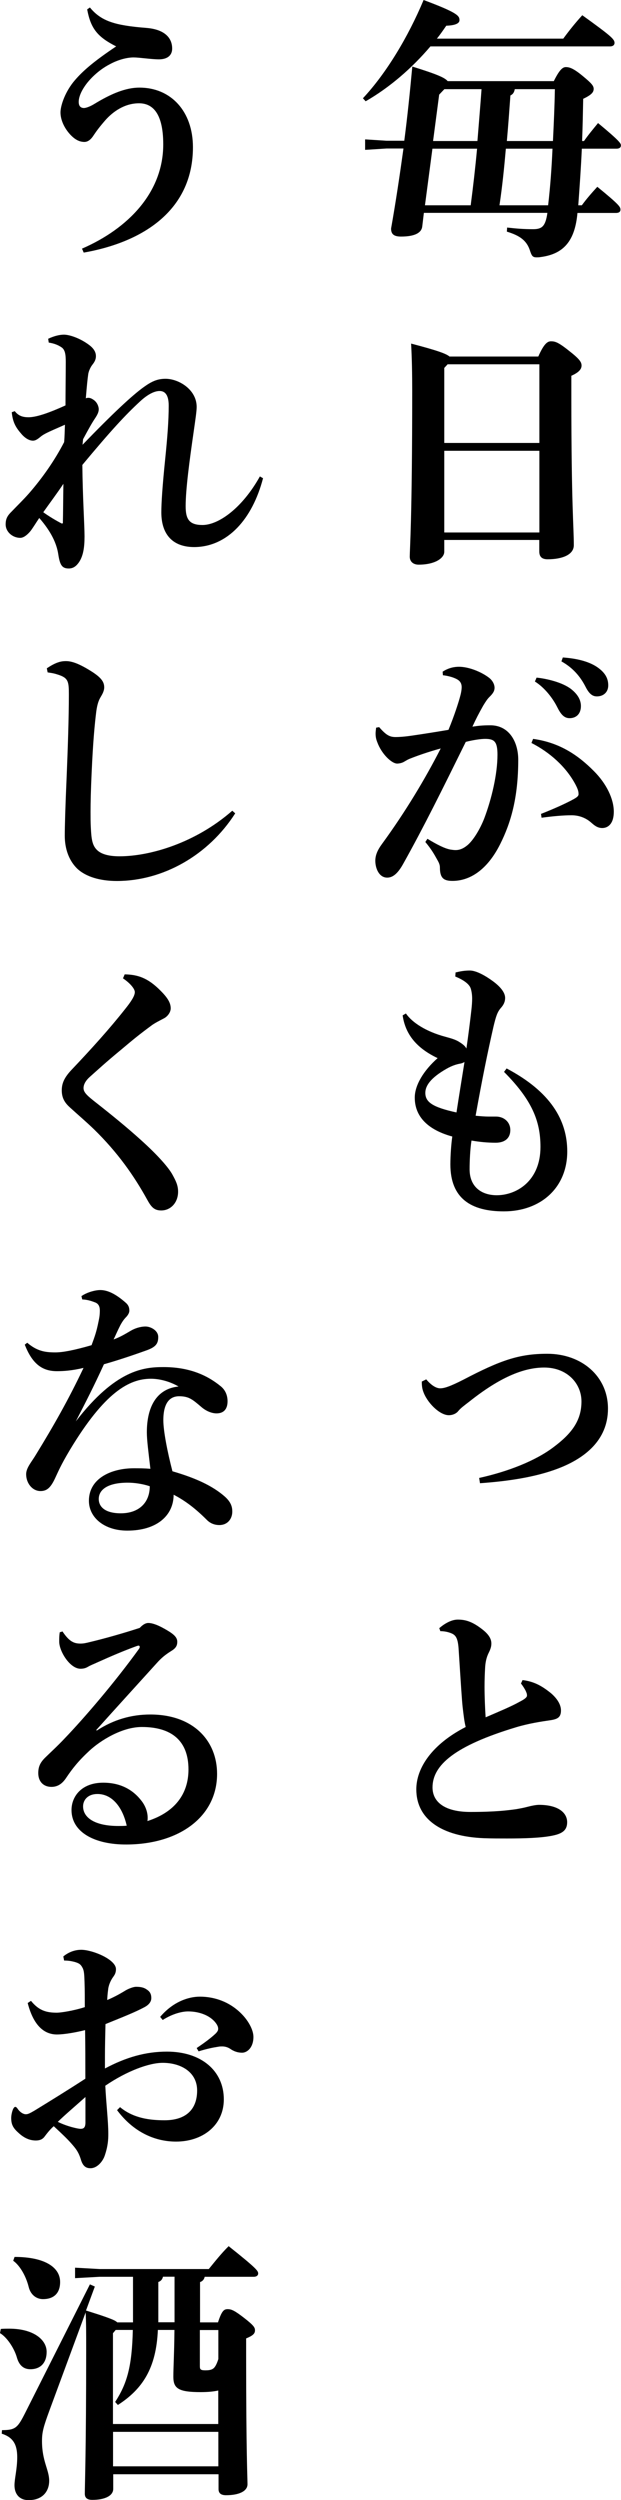 <?xml version="1.0" encoding="UTF-8"?>
<svg id="_レイヤー_2" data-name="レイヤー 2" xmlns="http://www.w3.org/2000/svg" viewBox="0 0 68.17 274.24">
  <defs>
    <style>
      .cls-1 {
        stroke-width: 0px;
      }
    </style>
  </defs>
  <g id="_キービジュアル" data-name="キービジュアル">
    <g>
      <path class="cls-1" d="m47.25,5.09c-2.03,2.39-4.48,4.51-7.11,6.02l-.3-.33c2.57-2.75,4.96-6.72,6.66-10.78,3.72,1.39,3.94,1.73,3.94,2.21,0,.39-.54.58-1.45.61-.33.48-.67.97-1.03,1.42h13.87c.67-.91,1.3-1.7,2.09-2.57,3.15,2.27,3.54,2.63,3.54,3.03,0,.24-.18.39-.48.39h-19.71Zm13.53,3.84c.61-1.24.97-1.57,1.33-1.57s.79.09,1.85.97c1,.82,1.21,1.09,1.21,1.42,0,.39-.27.67-1.15,1.09-.03,1.54-.06,3.09-.12,4.63h.21c.42-.61.94-1.24,1.54-1.97,2.42,2,2.51,2.24,2.51,2.45,0,.24-.18.36-.48.36h-3.81c-.09,2.06-.24,4.15-.39,6.21h.39c.51-.7,1.06-1.33,1.7-2.03,2.45,2,2.54,2.21,2.54,2.51,0,.24-.18.36-.48.36h-4.24c-.27,3.03-1.48,4.51-4.06,4.84-.15.03-.3.03-.42.03-.45,0-.54-.15-.76-.82-.36-1.03-1.09-1.57-2.51-2l.03-.45c1.06.12,1.82.18,2.85.18.97,0,1.36-.3,1.57-1.79h-13.56l-.18,1.51c-.09.67-.79,1.09-2.33,1.09-.79,0-1.09-.27-1.09-.88.51-2.88.94-5.75,1.36-8.78h-1.85l-2.36.15v-1.15l2.36.15h1.94c.33-2.54.61-5.21.88-8.14,2.63.82,3.57,1.21,3.88,1.6h11.66Zm-9.11,13.59c.27-2.06.51-4.15.7-6.21h-4.9l-.82,6.21h5.03Zm-2.88-12.75l-.58.61-.67,5.09h4.87c.15-1.91.33-3.97.45-5.69h-4.09Zm11.38,12.75c.24-2.06.39-4.15.48-6.21h-5.12c-.18,2.06-.39,4.15-.7,6.21h5.33Zm-3.66-12.75c-.06.36-.21.58-.48.7-.12,1.67-.24,3.33-.39,5h5.06c.09-1.91.18-3.78.21-5.69h-4.39Z"/>
      <path class="cls-1" d="m48.77,59.25v1.27c0,.7-1,1.42-2.82,1.42-.58,0-.97-.33-.97-.88,0-.82.27-4.09.27-18.22,0-1.79-.03-3.48-.12-5.15,2.91.76,3.88,1.12,4.21,1.42h9.75c.64-1.45,1.03-1.67,1.39-1.67.42,0,.76.06,1.97,1.03,1.21.94,1.39,1.27,1.39,1.63s-.24.73-1.12,1.12v2.3c0,12.05.27,14.17.27,16.29,0,1.03-1.24,1.54-2.88,1.54-.54,0-.91-.21-.91-.85v-1.27h-10.44Zm.36-19.28l-.36.39v8.23h10.44v-8.63h-10.08Zm10.08,18.44v-8.96h-10.44v8.96h10.44Z"/>
      <path class="cls-1" d="m46.92,92.01c1.06.64,1.88,1.06,2.51,1.18.21.03.39.06.58.06.39,0,.79-.12,1.27-.51.67-.54,1.42-1.79,1.88-2.97.79-2.09,1.45-4.81,1.45-6.99,0-1.45-.36-1.73-1.36-1.73-.45,0-1.3.12-2.12.33-2.6,5.27-4.6,9.32-6.87,13.38-.67,1.21-1.24,1.51-1.76,1.51-.88,0-1.3-1-1.3-1.85,0-.61.24-1.18.76-1.88,2.54-3.48,4.72-7.11,6.42-10.44-1.42.39-2.63.82-3.45,1.15-.21.09-.39.21-.61.33-.15.09-.45.18-.73.18-.58,0-1.7-1.03-2.18-2.36-.12-.3-.18-.58-.18-.94,0-.18.03-.39.06-.64l.33-.06c.79.91,1.18,1.09,1.82,1.09.33,0,.91-.03,1.73-.15,1.45-.21,2.75-.42,4.06-.64.64-1.54,1.12-3.06,1.27-3.63.12-.42.18-.79.18-1.06,0-.33-.12-.58-.36-.76-.42-.3-1.15-.48-1.7-.54l-.03-.39c.64-.42,1.27-.54,1.79-.54,1.06,0,2.42.54,3.27,1.18.45.33.64.79.64,1.12,0,.39-.21.67-.58,1.03-.21.21-.39.48-.67.94-.51.91-.79,1.45-1.18,2.3.61-.09,1.06-.15,1.97-.15,2.06,0,3.06,1.82,3.06,3.78,0,4.18-.82,6.93-1.97,9.23-1.45,2.91-3.39,4.06-5.24,4.06-.94,0-1.39-.27-1.39-1.48,0-.36-.18-.64-.33-.91-.3-.54-.61-1.09-1.27-1.88l.24-.36Zm11.59-10.96c2.88.39,4.93,1.76,6.69,3.54,1.36,1.36,2.18,3.03,2.18,4.45,0,1.33-.64,1.79-1.27,1.79-.58,0-.94-.36-1.3-.67-.58-.48-1.3-.73-2.06-.73-.88,0-1.97.09-3.3.27l-.06-.42c1.54-.61,2.51-1.06,3.27-1.45.51-.27.85-.45.85-.7,0-.27-.03-.48-.33-1.06-1.06-2-2.88-3.57-4.84-4.57l.18-.45Zm.39-6.72c1.18.12,2.88.54,3.81,1.27.64.51,1.06,1.12,1.06,1.85,0,.88-.54,1.33-1.24,1.33-.61,0-.97-.42-1.39-1.27-.48-.94-1.36-2.09-2.42-2.75l.18-.42Zm2.88-2.21c1.3.09,2.75.36,3.78,1.06.88.61,1.21,1.24,1.21,2s-.54,1.21-1.24,1.21c-.42,0-.82-.18-1.27-1.09-.58-1.12-1.39-2.06-2.63-2.75l.15-.42Z"/>
      <path class="cls-1" d="m55.61,117.2c4.81,2.54,6.66,5.66,6.66,9.11,0,3.97-2.91,6.57-6.96,6.57-3.6,0-5.87-1.42-5.87-5.15,0-.97.09-2.24.21-3.06-2.24-.61-4.12-1.88-4.12-4.27,0-1.36.97-2.97,2.51-4.33-2.3-1.09-3.54-2.6-3.84-4.69l.36-.21c.7,1.03,2.27,2,4.27,2.54.76.21,1.21.33,1.67.64.33.21.58.42.7.67.21-1.45.39-2.85.54-4.18.06-.51.09-.94.09-1.3,0-.42-.06-.79-.15-1.09-.15-.51-.82-.97-1.7-1.33l.03-.45c.51-.12.97-.21,1.57-.21.7,0,1.73.58,2.54,1.18.91.67,1.33,1.3,1.33,1.82,0,.45-.18.79-.48,1.12-.39.45-.54.97-.79,2-.67,2.94-1.24,5.75-1.97,9.81.61.06,1.06.09,1.39.09h.85c.85,0,1.57.58,1.57,1.48s-.61,1.39-1.6,1.39c-.94,0-1.82-.09-2.66-.24-.15.91-.21,2.27-.21,3.15,0,1.91,1.27,2.82,2.91,2.85,2.21.03,4.87-1.54,4.87-5.3,0-2.85-.94-5.15-4-8.23l.27-.36Zm-4.63-.7c-.15.09-.3.15-.51.18-.45.09-.88.24-1.42.54-1.82,1.03-2.36,1.91-2.36,2.66,0,1,.76,1.57,3.42,2.15.27-1.76.58-3.66.88-5.54Z"/>
      <path class="cls-1" d="m46.8,151.32c.67.79,1.21.97,1.51.97.42,0,1-.15,2.6-.97,4.06-2.12,6.08-2.82,9.17-2.82,3.75,0,6.66,2.45,6.66,6.02s-2.72,5.42-5.03,6.39c-2.39,1-5.45,1.54-9.02,1.79l-.09-.58c3.18-.7,6.18-1.88,8.14-3.36,2.03-1.51,3.09-2.94,3.09-5.03,0-1.97-1.57-3.72-4.09-3.72-2.36,0-5,1.18-8.2,3.72-.58.45-.94.7-1.24,1.06-.21.27-.61.45-1.03.45-1.03,0-2.42-1.42-2.82-2.63-.12-.33-.15-.7-.15-1.06l.48-.24Z"/>
      <path class="cls-1" d="m57.34,184.29c1.27.15,2.15.64,3.15,1.45.67.58,1.09,1.24,1.09,1.88,0,.76-.36.97-1.24,1.09-.82.12-2.27.33-3.69.76-6.72,2.03-9.17,4.15-9.17,6.6,0,1.63,1.39,2.69,4.15,2.69s4.12-.18,5-.3c.51-.09.85-.15,1.3-.27s.94-.21,1.24-.21c2.09,0,3.09.85,3.09,1.91,0,.91-.58,1.27-1.67,1.48-1.21.24-3,.3-4.93.3-.82,0-1.7,0-2.51-.03-4.72-.18-7.45-2.12-7.45-5.36,0-2.33,1.7-4.93,5.42-6.84-.15-.61-.21-1.15-.33-2.15-.09-.82-.18-2.3-.45-6.48-.09-1.21-.36-1.48-.85-1.67-.39-.15-.76-.21-1.15-.21l-.12-.33c.48-.42,1.27-.94,2.03-.94.85,0,1.6.21,2.72,1.09.82.64.97,1.15.97,1.54,0,.36-.12.67-.3,1.03-.24.48-.36,1.03-.39,1.67-.03.54-.06,1.24-.06,2.03,0,1.15.06,2.45.12,3.36,1.48-.64,2.79-1.18,3.72-1.7.64-.33.82-.51.82-.7s-.06-.33-.18-.58c-.12-.21-.24-.42-.48-.73l.18-.39Z"/>
      <path class="cls-1" d="m8.99,27.28c5.09-2.21,8.93-6.18,8.93-11.44,0-3.69-1.36-4.51-2.66-4.51-1.63,0-2.91.97-3.69,1.85-.61.7-.97,1.18-1.27,1.63-.3.48-.64.76-1.03.76-.54,0-1.03-.24-1.57-.82-.67-.73-1.06-1.63-1.06-2.42,0-.67.42-2.06,1.39-3.3.88-1.09,2.09-2.18,4.72-3.94-2.03-1.03-2.79-1.94-3.18-4.06l.3-.21c1.24,1.51,2.75,1.97,6.18,2.24,1.94.15,2.85,1.03,2.85,2.27,0,.73-.51,1.18-1.45,1.18-.85,0-2.15-.21-2.79-.21s-1.63.21-2.63.76c-1.24.64-2.24,1.67-2.72,2.39-.48.7-.67,1.3-.67,1.73,0,.51.27.67.58.67.21,0,.64-.15,1.09-.42,1.88-1.15,3.48-1.82,5-1.82,3.45,0,5.87,2.6,5.87,6.54,0,6.69-5.15,10.35-11.99,11.56l-.18-.42Z"/>
      <path class="cls-1" d="m28.88,52.44c-1.18,4.54-3.91,7.51-7.48,7.57-2.42.03-3.69-1.36-3.69-3.81,0-1.03.12-2.88.42-5.81.24-2.36.39-4.21.39-5.9,0-1.27-.48-1.6-1-1.6-.61,0-1.36.42-2.12,1.12-1.67,1.54-3.21,3.21-6.36,6.99.03,3.48.24,6.6.24,7.84s-.15,2.12-.58,2.79c-.3.45-.64.73-1.15.73-.73,0-.97-.36-1.15-1.54-.18-1.21-.79-2.51-2.09-4-.33.48-.73,1.15-1,1.48-.39.45-.76.7-1.09.7-.82,0-1.6-.64-1.6-1.48,0-.67.24-1,.7-1.45.58-.61,1.21-1.21,1.88-1.97,1.45-1.67,2.79-3.57,3.84-5.6.06-.64.06-1.27.09-1.91-1.36.61-2.24.94-2.69,1.33-.36.3-.58.42-.82.42-.33,0-.76-.18-1.21-.67-.64-.73-1-1.27-1.12-2.45l.33-.12c.42.54.91.67,1.51.67.79,0,2.06-.39,4.06-1.3,0-1.51.03-3.45.03-4.78,0-.76-.06-1.33-.48-1.6-.36-.24-.79-.42-1.39-.51l-.06-.42c.7-.33,1.3-.45,1.73-.45.58,0,1.73.36,2.75,1.12.61.45.76.88.76,1.24s-.15.64-.39.94c-.21.27-.39.67-.45,1-.09.64-.15,1.24-.27,2.69.09-.06.21-.06.3-.06.15,0,.33.06.58.24.42.3.54.79.54,1,0,.27-.09.54-.42,1.03s-.7,1.15-1.3,2.27l-.06.61c3.3-3.42,5.45-5.42,6.72-6.33.85-.61,1.48-.91,2.39-.91,1.45,0,3.42,1.18,3.42,3.09,0,.48-.15,1.45-.33,2.72-.45,3.12-.88,6.3-.88,8.17,0,1.42.39,2.06,1.85,2.06,1.76,0,4.36-1.85,6.3-5.33l.36.21Zm-21.98,4.96c.03-1.12.03-2.66.06-4.33-.64.97-1.57,2.21-2.21,3.12.58.42,1.39.91,2.03,1.24l.12-.03Z"/>
      <path class="cls-1" d="m25.82,89.22c-2.94,4.6-7.93,7.42-12.99,7.42-1.82,0-3.42-.45-4.39-1.39-.88-.88-1.33-2.15-1.33-3.57,0-1.03.06-3.15.21-6.57.12-2.94.24-6.36.24-8.93,0-1.42-.06-1.82-1.21-2.18-.45-.15-.7-.18-1.12-.24l-.09-.45c1.12-.76,1.7-.79,2.12-.79.67,0,1.54.33,2.91,1.21.97.64,1.27,1.09,1.27,1.67,0,.39-.21.76-.39,1.06s-.36.7-.48,1.57c-.18,1.45-.36,3.36-.51,6.72-.09,1.97-.12,3.27-.12,4.3,0,.64,0,1.18.03,1.7.06,1.27.15,1.97.67,2.48.48.48,1.33.7,2.48.7,3.33,0,8.33-1.45,12.38-5l.33.3Z"/>
      <path class="cls-1" d="m13.68,106.88c1.42.03,2.54.36,3.97,1.82.85.85,1.09,1.39,1.09,1.91,0,.42-.33.88-.73,1.09-.51.27-1.06.54-1.42.82-1.39,1.03-1.97,1.51-3.3,2.63-1.76,1.45-2.63,2.27-3.39,2.94-.48.42-.73.85-.73,1.27,0,.48.42.85,1.42,1.63,1.73,1.36,3.36,2.69,4.81,4,2,1.79,3.15,3.15,3.54,3.88.33.61.61,1.12.61,1.85,0,1.21-.82,2.06-1.85,2.06-.76,0-1.09-.36-1.54-1.18-1.45-2.63-3.24-5.18-5.84-7.72-.88-.85-1.7-1.54-2.6-2.36-.54-.48-.94-1-.94-1.91,0-.73.24-1.36,1.03-2.21,2.24-2.36,4.21-4.54,5.93-6.72.61-.76,1.06-1.42,1.06-1.85,0-.39-.58-1.03-1.3-1.51l.18-.42Z"/>
      <path class="cls-1" d="m8.9,142.21c.51-.39,1.45-.7,2.12-.7.94,0,1.91.61,2.85,1.45.24.24.33.48.33.82,0,.24-.18.51-.33.67-.27.27-.45.54-.64.88-.36.7-.51,1.09-.76,1.6.76-.27,1.39-.67,1.91-.97.42-.24,1-.45,1.6-.45.54,0,1.39.42,1.39,1.15s-.27,1.09-1.24,1.45c-1.7.61-3.33,1.15-4.72,1.54-1.15,2.51-1.94,4.03-3.09,6.27,4.39-5.69,7.48-5.96,9.63-5.96,2.72,0,4.72.82,6.3,2.12.54.45.73,1.06.73,1.63,0,.79-.36,1.33-1.21,1.33-.51,0-1.12-.24-1.63-.67-1-.85-1.39-1.21-2.48-1.21-1,0-1.73.7-1.73,2.63,0,1.18.45,3.48,1,5.6,2.51.73,4.36,1.57,5.72,2.75.73.64.85,1.18.85,1.67,0,.79-.51,1.48-1.42,1.48-.67,0-1.12-.3-1.39-.58-1.18-1.18-2.3-2.06-3.63-2.75,0,2.24-1.79,3.94-5.09,3.94-2.54,0-4.21-1.45-4.21-3.27,0-2.48,2.48-3.57,4.93-3.57.51,0,1.15,0,1.82.06-.21-1.79-.39-3.15-.39-4,0-2.79,1.06-4.78,3.48-5.03-1.06-.61-2.18-.85-3.03-.85-2.39,0-5.09,1.48-8.9,7.81-1.03,1.73-1.27,2.36-1.63,3.12-.51,1.09-.94,1.39-1.6,1.39-.88,0-1.57-.85-1.57-1.85,0-.7.61-1.36,1.06-2.12,1.97-3.21,3.6-6.08,5.24-9.54-1.27.3-2.18.36-2.91.36-1.48,0-2.66-.64-3.54-2.91l.27-.21c1.09.94,2,1.06,3.09,1.06.82,0,2.06-.24,3.97-.79.36-.97.54-1.48.76-2.57.09-.42.15-.73.15-1.24,0-.39-.12-.73-.51-.88-.33-.12-.76-.3-1.42-.33l-.09-.36Zm1.94,22.22c0,.88.73,1.57,2.42,1.57,1.97,0,3.18-1.15,3.18-2.97-.82-.27-1.7-.39-2.42-.39-2.18,0-3.18.76-3.18,1.79Z"/>
      <path class="cls-1" d="m10.63,189.83c1.85-1.21,3.81-1.76,5.87-1.76,4.72,0,7.33,2.88,7.33,6.51,0,4.72-4.18,7.72-9.9,7.75-3.51.03-6.08-1.33-6.08-3.78,0-1.48,1.09-3,3.48-3,1.85,0,3.24.73,4.21,2,.42.54.67,1.21.67,1.85,0,.12,0,.24-.03.36,2.94-.94,4.51-2.91,4.51-5.66,0-3.12-1.82-4.66-5.12-4.66-2.18,0-4.54,1.48-5.75,2.6s-1.88,1.97-2.57,3c-.39.58-.88.97-1.6.97-.88,0-1.45-.58-1.45-1.51,0-.7.21-1.18.82-1.76.36-.36,1.3-1.21,2.12-2.09,2.09-2.18,5.45-6.08,8.14-9.81.03-.06.06-.12.06-.18,0-.09-.06-.15-.12-.15-.03,0-.12.03-.15.03-1.42.51-2.91,1.15-4.33,1.79-.45.21-.79.33-1.09.51-.21.12-.42.21-.82.21-1.15,0-2.33-1.91-2.33-2.97,0-.36,0-.67.06-1.03l.3-.09c.73,1.09,1.24,1.33,1.97,1.33.36,0,.61-.06,1.09-.18,1.51-.36,3.48-.91,5.42-1.54.36-.39.67-.54.94-.54.36,0,.91.15,1.73.61.97.54,1.45.91,1.45,1.45,0,.42-.15.7-.64,1-.67.42-1.09.76-1.6,1.33-2.3,2.54-4.48,4.93-6.66,7.36l.09.06Zm.06,6.96c-1.03,0-1.57.64-1.57,1.36,0,1.21,1.24,2.15,3.88,2.15.27,0,.58,0,.91-.03-.45-2.03-1.6-3.48-3.21-3.48Z"/>
      <path class="cls-1" d="m13.2,231.16c1.48,1.21,3.27,1.42,4.87,1.42,2.3,0,3.57-1.15,3.57-3.27,0-2-1.76-3.03-3.78-3.03-1.48,0-3.91.88-6.3,2.51.09,1.91.33,3.91.33,5.27,0,.61-.03,1.33-.39,2.39-.21.64-.85,1.42-1.6,1.39-.54,0-.82-.33-1-.88-.27-.91-.58-1.27-1.06-1.82s-1.09-1.12-1.94-1.91c-.48.42-.85.94-1.06,1.21-.21.24-.48.36-.91.36-.73,0-1.36-.33-1.91-.85-.61-.54-.79-.94-.79-1.63,0-.33.12-.82.24-1.03.06-.09.12-.18.21-.18s.18.09.3.27c.24.33.58.54.85.54.24,0,.42-.09.94-.39,1.63-1,3.6-2.21,5.6-3.51,0-1.94,0-3.69-.03-5.33-.94.24-2.27.48-3.09.48-1.21,0-2.51-.73-3.21-3.45l.36-.24c.88,1.09,1.73,1.3,2.85,1.3.42,0,1.82-.21,3.06-.61,0-1.03,0-1.82-.03-2.75-.03-.76-.03-1.24-.24-1.6-.21-.39-.42-.48-.85-.61-.36-.09-.67-.15-1.15-.15l-.09-.45c.51-.42,1.18-.73,1.97-.73,1.24,0,3.81,1.06,3.81,2.12,0,.42-.15.64-.3.85-.24.33-.45.76-.54,1.24-.03.27-.09.58-.12,1.3.85-.36,1.48-.73,1.88-.97.36-.24.97-.48,1.27-.48.39,0,.79.03,1.15.27.33.21.54.45.54.97,0,.42-.3.76-.76,1-1.09.58-2.33,1.06-4.27,1.85-.03,1.27-.06,2.45-.06,3.6v1.27c2.33-1.24,4.48-1.85,6.81-1.85,3.75,0,6.24,2.09,6.24,5.24,0,2.85-2.33,4.63-5.24,4.63-2.39,0-4.72-1.09-6.48-3.45l.33-.33Zm-6.84,1.6c1.03.51,2.21.76,2.48.76.3,0,.54-.09.54-.7v-2.79c-1.12,1-2.3,2-3.03,2.72Zm11.23-11.53c1.39-1.63,3.06-2.21,4.36-2.21,1.54,0,3.39.54,4.81,2.15.61.7,1.06,1.57,1.06,2.27,0,1.18-.7,1.73-1.24,1.73-.48,0-.91-.15-1.3-.42-.27-.18-.58-.27-.88-.27-.15,0-.27,0-.42.03-.58.09-1.21.21-2.18.51l-.21-.36c.94-.64,1.54-1.09,2.06-1.57.21-.21.3-.36.3-.54s-.06-.36-.24-.61c-.64-.88-1.88-1.3-3.06-1.3-.7,0-1.73.27-2.79.94l-.27-.33Z"/>
      <path class="cls-1" d="m.09,255.47c.3-.03.61-.03.91-.03,2.72,0,4.12,1.24,4.12,2.54,0,1.21-.67,1.91-1.79,1.91-.76,0-1.24-.45-1.48-1.3-.3-1.03-1.09-2.21-1.85-2.66l.09-.45Zm14.5-5.72h-3.66l-2.69.15v-1.15l2.69.15h11.99c.67-.82,1.36-1.7,2.18-2.51,3.12,2.48,3.24,2.72,3.24,3,0,.21-.18.36-.48.36h-5.39c-.06.27-.21.48-.51.58v4.42h1.97c.42-1.3.67-1.45,1.06-1.45.42,0,.76.15,1.82.97,1.09.85,1.18,1.06,1.18,1.36,0,.36-.24.58-.97.88v1.94c0,10.66.15,13.44.15,14.05,0,.76-.91,1.21-2.36,1.21-.54,0-.82-.21-.82-.67v-1.63h-11.56v1.6c0,.76-.91,1.21-2.3,1.21-.54,0-.82-.21-.82-.67,0-1.06.15-4.63.15-15.86,0-1.73,0-2.94-.06-4.03l-3.97,10.75c-.67,1.82-.82,2.39-.82,3.36,0,2.21.79,3.15.79,4.36,0,1.06-.64,2.12-2.27,2.12-.97,0-1.54-.64-1.54-1.63,0-.73.3-1.79.3-3.09,0-1.42-.48-2.18-1.7-2.57l.03-.39c1.51,0,1.73-.27,2.6-2l7.05-13.99.54.24-.97,2.63c.94.3,1.88.58,2.79.94.21.09.45.18.64.36h1.73v-5Zm-12.99-2.18c3.33,0,5,1.15,5,2.75,0,1.27-.73,1.88-1.88,1.88-.73,0-1.36-.48-1.57-1.33-.3-1.21-.97-2.36-1.7-2.88l.15-.42Zm22.37,14.65c-.51.12-1.15.18-1.94.18-2.42,0-3-.39-3-1.67,0-1.12.09-2.27.12-5.15h-1.82c-.18,4.18-1.67,6.48-4.39,8.23l-.3-.33c1.3-2,1.85-3.88,1.94-7.9h-1.88l-.3.36v9.96h11.56v-3.69Zm-11.56,4.54v3.78h11.56v-3.78h-11.56Zm6.75-12.02v-5h-1.27c-.06.27-.21.48-.51.58v4.42h1.79Zm4.81.85h-2.03v3.97c0,.36.09.45.61.45.67,0,.91-.15,1.12-.51.12-.21.21-.45.3-.73v-3.18Z"/>
    </g>
  </g>
</svg>